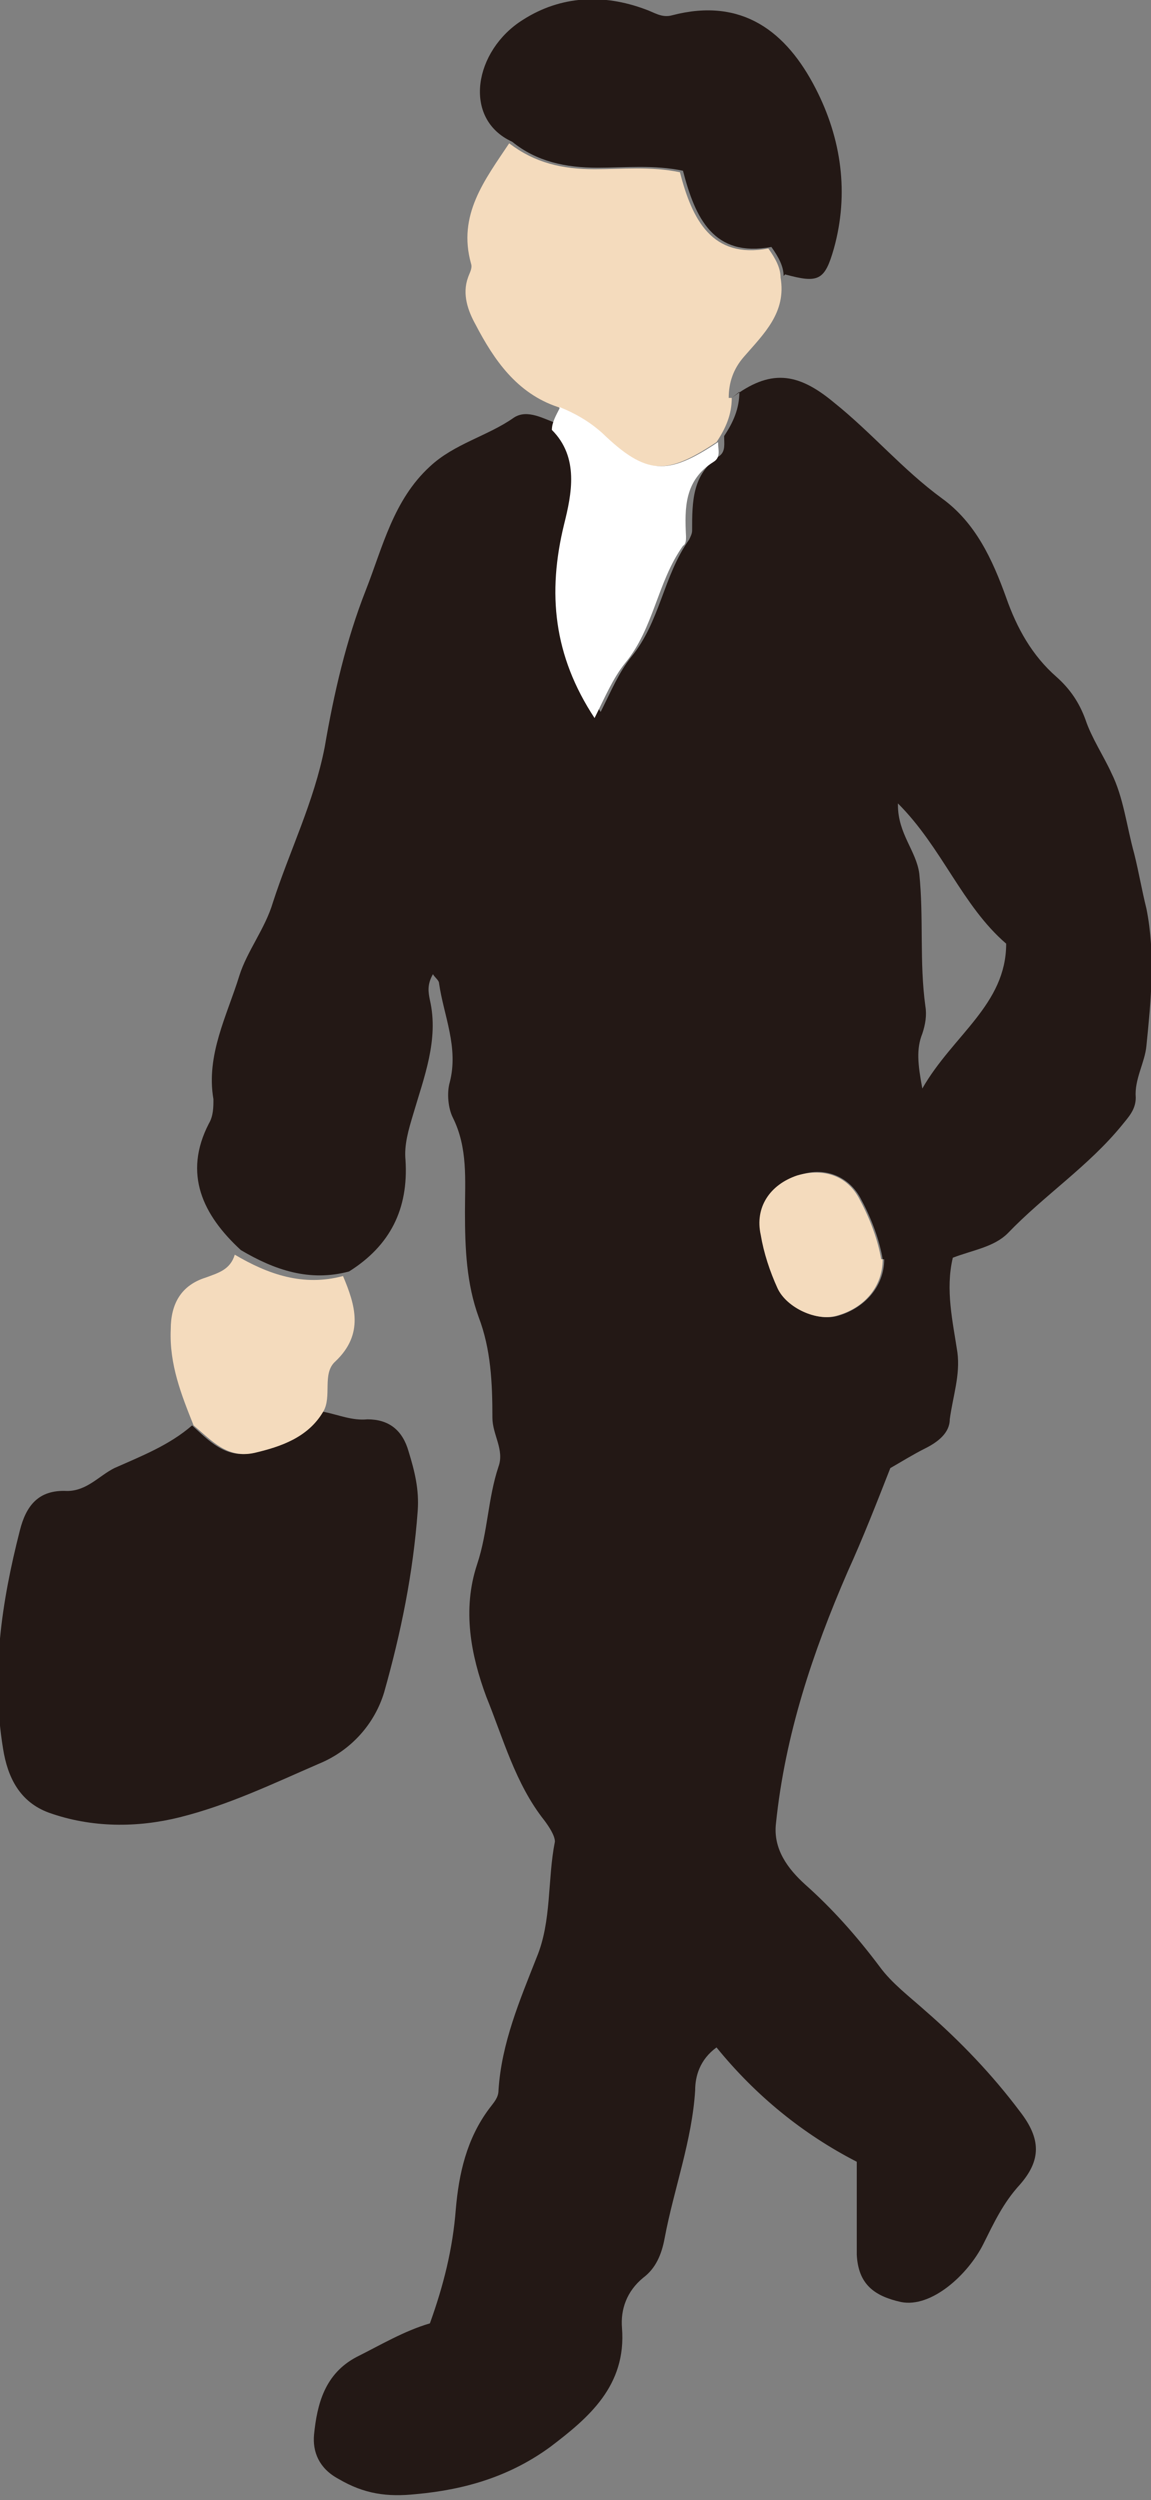 <?xml version="1.0" encoding="UTF-8"?><svg id="_レイヤー_2" xmlns="http://www.w3.org/2000/svg" viewBox="0 0 7.55 16.4"><rect x="0" y="0" width="7.55" height="16.4" fill="#808080" stroke="none"/><defs><style>.cls-1{fill:#fff;}.cls-2{fill:#f4dbbd;}.cls-3{fill:#231815;}</style></defs><g id="Layer_1"><g><path class="cls-3" d="m4.8,2.61c.25-.19.43-.17.67.03.25.2.45.44.71.63.22.16.33.4.42.65.07.2.17.38.33.52.09.08.15.17.19.28.04.12.12.24.17.35.08.16.1.35.15.53.03.12.05.24.08.36.06.3.03.6,0,.9-.01.11-.08.22-.07.34,0,.08-.05.13-.09.18-.22.27-.51.46-.75.71-.09.09-.23.11-.36.16-.05.21,0,.42.03.62.02.15-.03.29-.05.44,0,.09-.08.15-.16.19-.08.04-.16.09-.23.13-.09.23-.18.46-.28.68-.23.53-.41,1.07-.47,1.65-.02.17.08.3.19.4.18.16.34.34.49.54.08.11.2.2.3.29.23.2.44.42.62.66.14.18.14.32,0,.48-.11.12-.17.25-.24.39-.1.2-.34.42-.54.38-.18-.04-.28-.12-.29-.31,0-.2,0-.39,0-.61-.35-.18-.66-.43-.92-.75-.11.08-.14.19-.14.28-.02.33-.14.65-.2.97-.02.11-.06.2-.14.26-.11.09-.15.21-.14.33.03.38-.22.59-.47.78-.26.19-.55.28-.88.31-.19.02-.34,0-.51-.1-.13-.07-.17-.18-.16-.29.02-.2.07-.4.28-.51.16-.08.31-.17.48-.22.09-.25.15-.49.17-.75.02-.23.07-.46.22-.66.03-.04.06-.07.06-.12.02-.31.14-.59.25-.87.1-.24.07-.51.12-.76,0-.04-.04-.1-.07-.14-.19-.24-.27-.54-.38-.81-.1-.27-.16-.57-.06-.87.07-.21.07-.43.14-.64.04-.11-.04-.21-.04-.32,0-.23-.01-.45-.09-.66-.08-.22-.09-.45-.09-.69,0-.21.02-.42-.08-.62-.03-.06-.04-.16-.02-.23.06-.23-.04-.44-.07-.65,0-.02-.03-.04-.04-.06-.04.07-.03.12-.02.17.06.26-.04.51-.11.75-.03.1-.06.2-.05.3.02.32-.1.56-.37.73-.26.07-.49-.01-.71-.14-.25-.23-.38-.5-.21-.83.03-.05.03-.11.03-.16-.05-.29.09-.55.17-.81.05-.16.17-.31.22-.48.11-.34.27-.66.34-1.02.06-.35.14-.7.27-1.03.11-.28.18-.59.42-.81.16-.15.38-.2.55-.32.09-.06.2.01.29.04.18.19.13.42.08.62-.11.45-.06.86.2,1.27.07-.14.12-.26.2-.36.19-.23.21-.53.38-.77.01-.02.02-.04.02-.06,0-.19,0-.37.18-.49.04-.03.03-.08.03-.13.06-.09.1-.18.1-.29Zm.99,5.65c-.02-.12-.07-.26-.14-.39-.08-.16-.25-.22-.41-.16-.18.06-.28.21-.24.39.02.12.06.24.11.35.06.14.26.22.39.18.17-.05.3-.19.3-.37Zm.1-2.98c0,.19.12.3.14.45.03.29,0,.58.04.87.01.06,0,.12-.02.18-.04.1-.03.2,0,.36.2-.35.55-.55.55-.95-.29-.25-.42-.63-.71-.92Z"/><path class="cls-3" d="m2.12,9.26c.1.02.19.06.29.05.14,0,.23.07.27.21.04.13.07.25.06.39-.03.41-.11.8-.22,1.19-.06.2-.21.38-.43.47-.3.13-.59.27-.91.35-.28.07-.58.07-.86-.03-.19-.07-.27-.23-.3-.42-.08-.49-.01-.96.11-1.43.04-.16.12-.27.31-.26.13,0,.21-.1.31-.15.18-.08.36-.15.51-.28.11.1.22.22.4.18.18-.04.35-.1.45-.27Z"/><path class="cls-2" d="m4.8,2.61c0,.11-.04.2-.1.29-.33.22-.47.22-.76-.06-.08-.08-.17-.13-.28-.17-.27-.09-.42-.31-.54-.54-.05-.09-.09-.2-.05-.31.01-.03.03-.06.02-.09-.09-.32.09-.55.25-.79.17.13.35.17.56.17.18,0,.37-.02.56.02.08.31.21.57.58.5.05.07.08.13.08.19.04.23-.11.37-.24.52-.07.08-.1.17-.1.27Z"/><path class="cls-3" d="m5.14,1.81c0-.06-.03-.12-.08-.19-.38.07-.5-.19-.58-.5-.19-.04-.38-.02-.56-.02-.21,0-.4-.04-.56-.17-.33-.15-.25-.6.07-.8.25-.16.53-.17.8-.07.06.02.11.06.18.04.46-.12.75.11.94.48.17.33.22.69.12,1.05-.06.21-.1.23-.32.17Z"/><path class="cls-2" d="m2.12,9.26c-.1.17-.28.23-.45.27-.18.04-.28-.08-.4-.18-.08-.2-.16-.4-.15-.63,0-.17.07-.29.23-.34.08-.03.16-.05.19-.15.22.13.45.21.71.14.08.19.14.38-.05.56-.09.08-.02.23-.08.33Z"/><path class="cls-1" d="m3.67,2.67c.1.04.19.09.28.17.29.28.43.28.76.06,0,.05.02.1-.03.13-.19.12-.19.3-.18.49,0,.02,0,.05-.02.06-.17.24-.19.54-.38.77-.08.1-.13.22-.2.36-.27-.41-.31-.82-.2-1.27.05-.2.1-.44-.08-.62,0-.05.03-.1.05-.14Z"/><path class="cls-2" d="m5.79,8.26c0,.18-.12.32-.3.37-.13.04-.33-.05-.39-.18-.05-.11-.09-.23-.11-.35-.04-.18.06-.33.24-.39.17-.05.33,0,.41.16.07.13.12.27.14.39Z"/></g></g></svg>